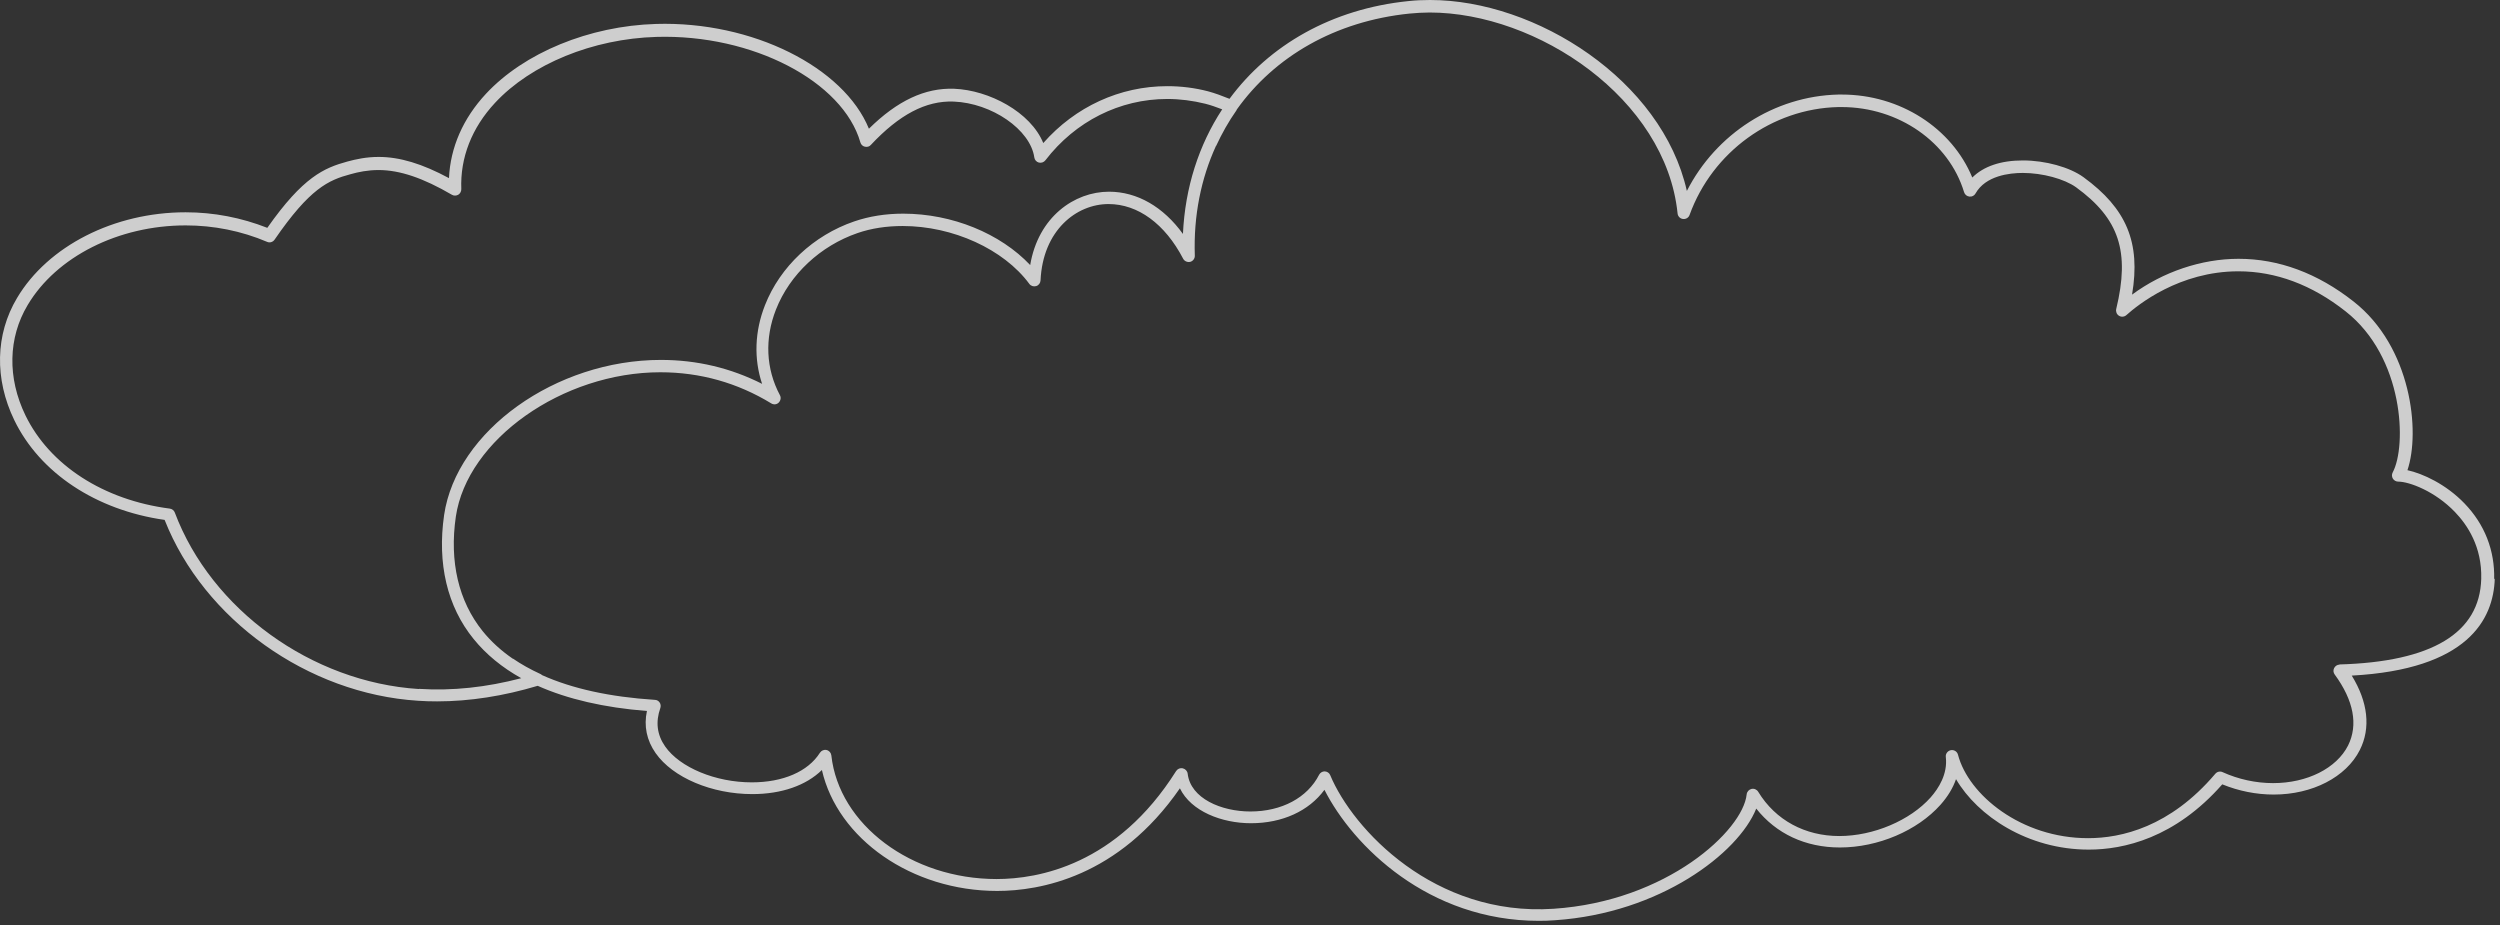<svg width="416" height="154" viewBox="0 0 416 154" fill="none" xmlns="http://www.w3.org/2000/svg">
<rect x="0" y="0" width="416" height="154" fill="#333333" stroke="none"/>
<path opacity="0.76" d="M415.029 96.407C415.155 91.611 413.459 87.246 410.066 83.744C406.978 80.546 403.129 78.796 400.598 78.237C402.775 71.817 401.256 57.707 391.635 50.17C385.635 45.45 379.179 43.065 372.495 43.065C366.318 43.065 359.887 45.247 354.773 49.028C356.241 40.324 353.836 34.69 346.697 29.488C344.393 27.813 340.342 26.697 336.62 26.697C332.899 26.697 330.063 27.686 328.19 29.539C324.797 21.317 316.164 15.734 306.492 15.734H305.885C295.252 15.988 285.53 22.281 280.694 31.772C276.567 13.374 255.604 0 237.958 0C236.768 0 235.553 0.051 234.388 0.178C221.628 1.472 211.197 7.486 204.589 16.444C203.349 15.937 202.159 15.505 201.045 15.201C198.817 14.617 196.539 14.338 194.235 14.338C186.336 14.338 178.918 17.764 173.601 23.804C171.5 18.652 164.588 14.998 158.765 14.769C153.929 14.592 149.321 16.749 144.587 21.418C140.41 11.191 125.219 3.502 109.168 3.984C98.053 4.314 87.218 8.78 80.863 15.607C77.04 19.718 74.939 24.54 74.711 29.64C70.28 27.255 66.533 26.113 63.014 26.113C60.938 26.113 59.242 26.494 57.824 26.874C53.925 27.94 50.431 29.437 44.481 37.913C40.152 36.213 35.57 35.325 30.886 35.325C18.987 35.325 7.974 40.933 2.834 49.587C-0.786 55.652 -0.938 63.062 2.379 69.914C6.632 78.694 15.974 84.886 27.392 86.51C33.924 103.081 51.191 115.44 69.571 116.607C70.635 116.683 71.698 116.709 72.736 116.709C78.154 116.709 83.8 115.821 89.471 114.12C94.433 116.328 100.509 117.749 107.649 118.307C107.117 120.794 107.598 123.18 109.092 125.312C111.953 129.397 118.434 132.138 125.194 132.138C130.055 132.138 134.156 130.691 136.764 128.128C139.372 139.573 151.701 148.252 165.93 148.252C172.993 148.252 186.108 145.968 196.336 131.174C198.184 135.006 203.324 136.985 208.159 136.985C213.375 136.985 217.805 134.955 220.388 131.427C225.147 140.791 237.705 153.226 256.06 153.226C256.946 153.226 257.858 153.201 258.769 153.125C276.187 151.957 289.277 141.984 292.239 134.549C295.555 138.736 300.416 141.02 306.163 141.02C312.493 141.02 319.05 138.228 322.898 133.914C324.113 132.544 324.974 131.123 325.481 129.651C329.076 135.792 337.43 141.375 347.557 141.375C353.381 141.375 361.913 139.472 369.786 130.514C372.521 131.63 375.457 132.214 378.344 132.214C384.774 132.214 390.395 129.321 392.673 124.804C394.521 121.15 394.04 116.81 391.331 112.42C410.573 111.38 414.927 103.132 415.13 96.255L415.029 96.407ZM69.672 114.653C51.849 113.511 35.165 101.432 29.088 85.292C28.962 84.937 28.633 84.683 28.253 84.632C17.24 83.211 8.252 77.4 4.227 69.102C1.214 62.884 1.34 56.21 4.606 50.754C9.391 42.709 19.721 37.507 30.886 37.507C35.57 37.507 40.152 38.421 44.456 40.248C44.912 40.451 45.418 40.273 45.697 39.867C51.545 31.366 54.634 29.97 58.355 28.98C59.621 28.625 61.166 28.295 62.989 28.295C66.533 28.295 70.407 29.615 75.192 32.406C75.521 32.609 75.926 32.584 76.255 32.406C76.584 32.203 76.761 31.848 76.761 31.467C76.559 26.265 78.483 21.291 82.382 17.104C88.382 10.658 98.661 6.446 109.218 6.141C125.219 5.659 140.258 13.551 143.169 23.702C143.27 24.057 143.549 24.337 143.929 24.413C144.283 24.489 144.663 24.413 144.916 24.108C149.625 19.084 154.056 16.723 158.689 16.901C165.044 17.155 171.449 21.57 172.107 26.189C172.158 26.595 172.462 26.95 172.867 27.052C173.272 27.153 173.702 27.001 173.955 26.671C178.943 20.175 186.336 16.47 194.235 16.47C196.361 16.47 198.488 16.749 200.539 17.256C201.45 17.485 202.387 17.815 203.374 18.195C199.501 24.108 197.197 31.163 196.842 38.928C193.576 34.411 189.222 31.899 184.538 31.899C178.791 31.899 172.765 36.086 171.424 44.105C166.461 38.852 158.461 35.553 150.283 35.553C147.372 35.553 144.638 35.985 142.131 36.847C135.371 39.157 129.802 44.384 127.295 50.779C125.574 55.144 125.422 59.712 126.814 63.874C121.599 61.235 115.953 59.89 109.978 59.89C92.458 59.89 75.951 71.715 73.9 85.698C72.736 93.768 74.407 100.924 78.812 106.33C80.888 108.893 83.546 111.075 86.737 112.851C80.939 114.374 75.268 114.983 69.723 114.628L69.672 114.653ZM389.306 110.593C388.926 110.593 388.572 110.821 388.395 111.177C388.217 111.532 388.268 111.938 388.496 112.242C391.661 116.556 392.42 120.617 390.724 124.043C388.8 127.849 383.913 130.311 378.242 130.311C375.381 130.311 372.47 129.676 369.837 128.484C369.406 128.281 368.925 128.408 368.622 128.763C361.102 137.619 352.975 139.472 347.456 139.472C336.317 139.472 327.557 132.265 325.81 125.591C325.683 125.058 325.151 124.728 324.62 124.829C324.088 124.931 323.708 125.438 323.784 125.971C324.113 128.788 322.594 131.174 321.253 132.696C317.835 136.528 311.733 139.117 306.062 139.117C300.391 139.117 295.454 136.503 292.568 131.757C292.34 131.377 291.884 131.174 291.454 131.275C291.023 131.377 290.694 131.732 290.644 132.189C290.036 138.178 277.377 149.978 258.49 151.221C238.718 152.541 225.122 138.025 221.35 128.991C221.198 128.611 220.843 128.382 220.438 128.357C220.438 128.357 220.438 128.357 220.413 128.357C220.033 128.357 219.679 128.585 219.502 128.915C217.552 132.747 213.273 135.031 208.058 135.031C203.248 135.031 198.108 132.874 197.627 128.737C197.577 128.306 197.247 127.951 196.817 127.849C196.387 127.748 195.956 127.925 195.703 128.306C185.855 143.938 172.765 146.273 165.828 146.273C151.676 146.273 139.599 137.239 138.334 125.692C138.283 125.261 137.979 124.905 137.549 124.804C137.118 124.702 136.688 124.88 136.435 125.261C134.46 128.382 130.308 130.184 125.092 130.184C119.067 130.184 113.143 127.722 110.687 124.22C109.32 122.266 109.067 120.135 109.877 117.825C109.978 117.521 109.953 117.165 109.775 116.912C109.598 116.633 109.294 116.455 108.965 116.455C101.497 115.973 95.243 114.602 90.205 112.344C90.129 112.268 90.028 112.217 89.952 112.166C88.23 111.38 86.711 110.517 85.369 109.603H85.319C83.369 108.258 81.698 106.736 80.306 105.01C76.306 100.036 74.761 93.463 75.85 85.977C77.723 73.162 93.623 61.945 109.877 61.945C116.51 61.945 122.713 63.696 128.333 67.122C128.738 67.376 129.245 67.325 129.574 66.995C129.903 66.665 130.004 66.158 129.776 65.752C127.447 61.387 127.219 56.337 129.118 51.515C131.422 45.653 136.511 40.908 142.713 38.776C144.992 37.989 147.524 37.609 150.207 37.609C158.562 37.609 167.018 41.466 171.272 47.227C171.525 47.582 171.981 47.734 172.411 47.607C172.841 47.48 173.12 47.1 173.145 46.668C173.525 38.319 179.12 33.954 184.462 33.954C189.348 33.954 193.855 37.253 196.868 43.039C197.095 43.471 197.577 43.674 198.058 43.572C198.513 43.445 198.842 43.014 198.817 42.532C198.589 35.883 199.855 29.716 202.336 24.286C202.336 24.286 202.336 24.286 202.362 24.286C203.324 22.205 204.438 20.226 205.754 18.348C205.779 18.297 205.779 18.246 205.805 18.221C212.083 9.415 222.16 3.527 234.54 2.259C235.629 2.157 236.768 2.081 237.882 2.081C255.756 2.081 277.2 16.393 279.15 35.528C279.2 36.01 279.58 36.391 280.061 36.441C280.542 36.492 280.998 36.213 281.15 35.756C284.947 25.276 294.897 18.068 305.885 17.815H306.442C315.911 17.815 324.291 23.626 326.822 31.975C326.949 32.381 327.278 32.66 327.709 32.711C328.139 32.762 328.519 32.559 328.721 32.203C330.392 29.234 334.367 28.777 336.595 28.777C339.861 28.777 343.507 29.767 345.456 31.163C352.646 36.391 354.444 41.872 352.14 51.414C352.039 51.845 352.216 52.327 352.621 52.556C353.001 52.784 353.507 52.733 353.836 52.429C355.735 50.729 362.647 45.146 372.47 45.146C378.673 45.146 384.698 47.379 390.319 51.82C400.015 59.433 400.522 74.177 398.142 78.618C397.965 78.948 397.99 79.328 398.167 79.633C398.344 79.938 398.699 80.141 399.053 80.141C400.902 80.141 405.18 81.739 408.497 85.191C410.573 87.347 413.029 91.002 412.877 96.331C412.623 105.34 404.674 110.136 389.23 110.567L389.306 110.593Z" fill="white"/>
</svg>
